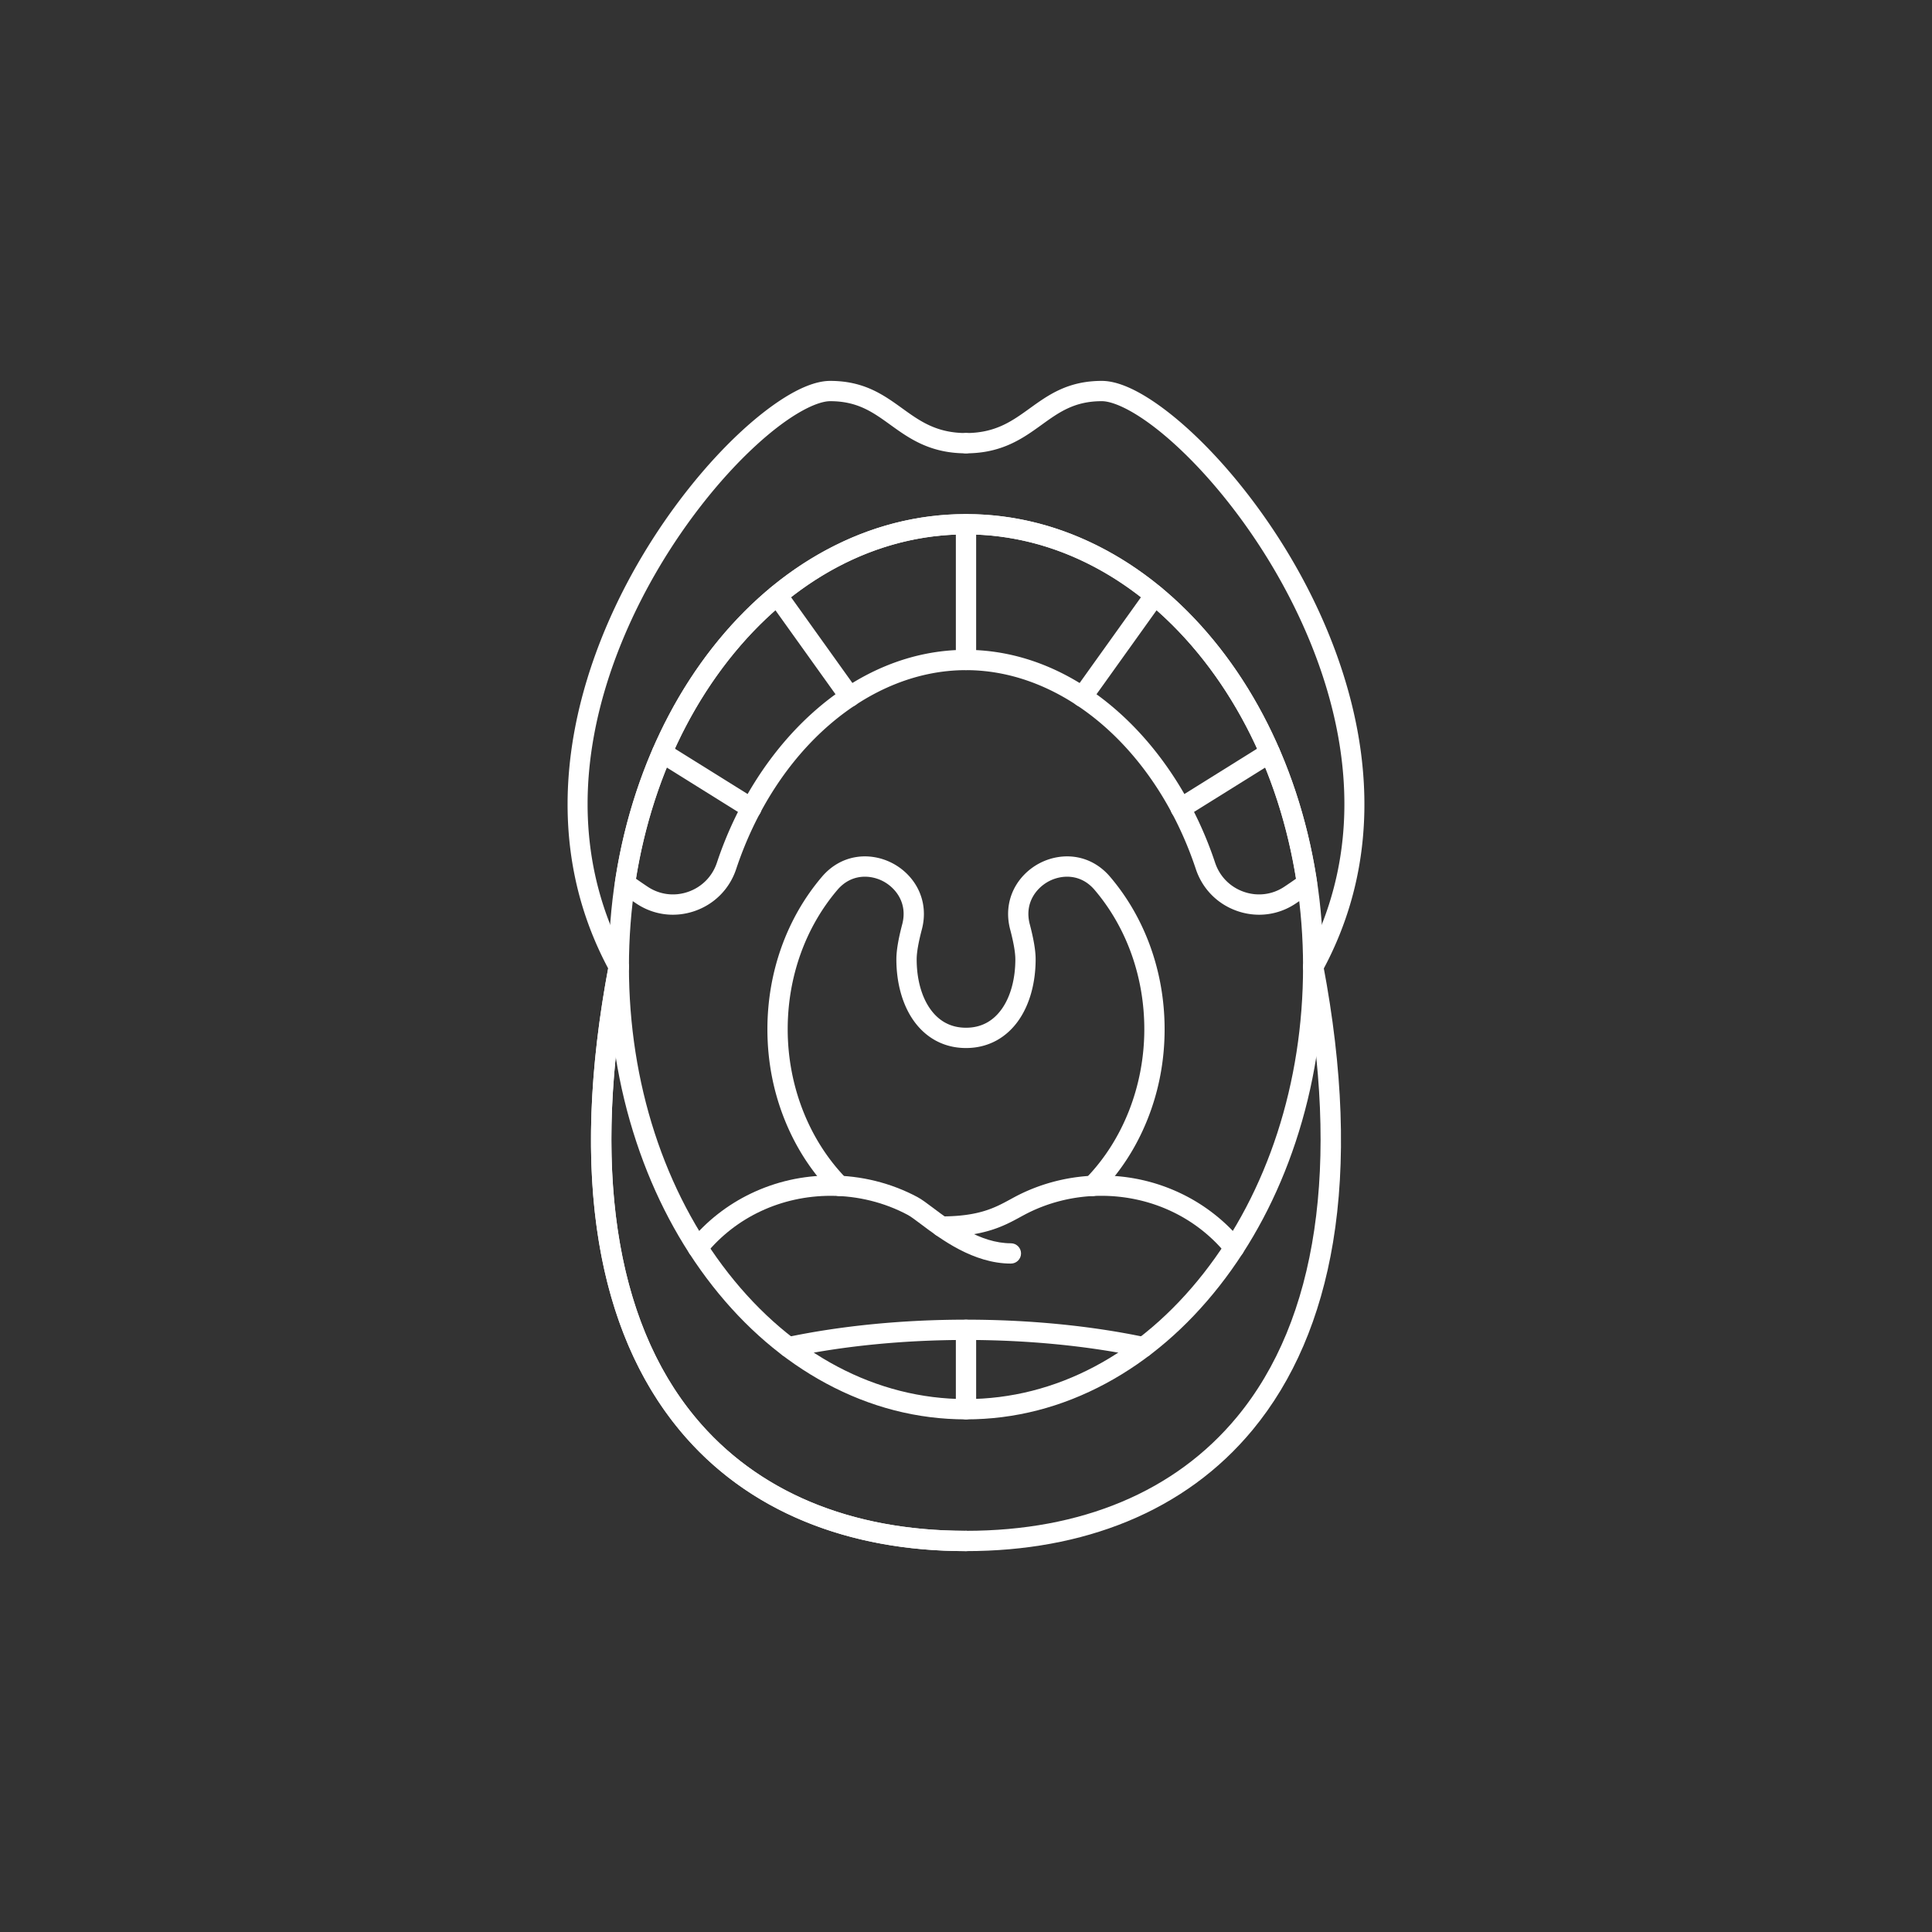 <svg xmlns="http://www.w3.org/2000/svg" version="1.1" xmlns:xlink="http://www.w3.org/1999/xlink" width="512" height="512" x="0" y="0" viewBox="0 0 5000 5000" style="enable-background:new 0 0 512 512" xml:space="preserve" class=""><rect x="0" y="0" width="5000" height="5000" fill="#333333" stroke="none"/><g><path d="M2500 3673.331c-125.704 0-247.574-31.335-362.226-93.137-110.199-59.401-209.055-144.294-293.821-252.322-84.397-107.558-150.622-232.697-196.836-371.942-47.743-143.853-71.951-296.607-71.951-454.019s24.208-310.165 71.951-454.019c46.214-139.245 112.439-264.384 196.836-371.941 84.766-108.028 183.622-192.921 293.821-252.322 114.652-61.801 236.522-93.137 362.226-93.137 125.703 0 247.574 31.336 362.225 93.137 110.199 59.401 209.055 144.294 293.821 252.322 84.398 107.557 150.623 232.696 196.837 371.941 47.742 143.853 71.951 296.607 71.951 454.019s-24.208 310.166-71.951 454.019c-46.214 139.245-112.439 264.385-196.836 371.942-84.767 108.027-183.623 192.92-293.822 252.322-114.652 61.802-236.521 93.137-362.225 93.137zm0-2290.32c-231.781 0-450.097 115.549-614.73 325.36-166.106 211.689-257.585 493.507-257.585 793.54 0 300.034 91.479 581.852 257.585 793.542 164.634 209.812 382.949 325.36 614.73 325.36s450.096-115.549 614.73-325.36c166.107-211.69 257.586-493.509 257.586-793.542s-91.479-581.85-257.586-793.54c-164.635-209.811-382.949-325.36-614.73-325.36z" fill="#ffffff" opacity="1" data-original="#000000"></path><path d="M2040.832 3512.736c-12.147 0-23.054-8.478-25.665-20.837-2.998-14.189 6.075-28.121 20.264-31.12 140.892-29.767 301.537-45.501 464.569-45.501 163.004 0 323.629 15.729 464.505 45.489 14.19 2.997 23.263 16.929 20.265 31.119-2.997 14.189-16.927 23.263-31.119 20.264-137.365-29.018-294.235-44.354-453.651-44.354-159.442 0-316.333 15.342-453.713 44.367-1.83.387-3.657.573-5.455.573zM2827.65 3095.315a26.168 26.168 0 0 1-18.396-7.523c-10.348-10.161-10.499-26.786-.339-37.134 96.941-98.726 152.54-239.792 152.54-387.026 0-135.179-45.719-263.267-128.733-360.668-36.584-42.925-86.39-38.913-117.925-22.435-32.065 16.756-64.333 56.008-49.741 111.485 10.187 38.728 15.138 68.376 15.138 90.64 0 61.86-15.924 118.335-44.839 159.021-15.747 22.157-34.997 39.477-57.218 51.479-23.51 12.698-49.799 19.137-78.137 19.137-28.337 0-54.626-6.439-78.137-19.137-22.22-12.002-41.47-29.322-57.217-51.479-28.915-40.686-44.839-97.16-44.839-159.021 0-22.267 4.951-51.916 15.137-90.641 14.592-55.477-17.676-94.728-49.742-111.484-31.535-16.477-81.342-20.489-117.925 22.436-83.014 97.401-128.732 225.488-128.732 360.667 0 147.222 55.592 288.28 152.521 387.006 10.16 10.348 10.007 26.974-.341 37.134-10.348 10.161-26.974 10.008-37.134-.341-52.324-53.294-93.54-116.732-122.503-188.553-29.9-74.146-45.061-153.293-45.061-235.245 0-147.653 50.174-287.839 141.279-394.733 23.923-28.069 54.817-45.696 89.341-50.973 31.003-4.74 63.987.963 92.876 16.058 29.128 15.22 52.876 39.323 66.87 67.868 15.57 31.76 18.8 67.557 9.341 103.521-8.897 33.829-13.409 59.83-13.409 77.282 0 51.052 12.476 96.722 35.129 128.598 22.881 32.196 54.018 48.521 92.546 48.521s69.665-16.324 92.546-48.521c22.653-31.876 35.129-77.546 35.129-128.598 0-17.448-4.511-43.449-13.411-77.28-9.459-35.964-6.23-71.761 9.34-103.521 13.994-28.546 37.741-52.649 66.869-67.869 28.888-15.095 61.868-20.797 92.876-16.059 34.524 5.278 65.418 22.904 89.342 50.973 91.106 106.895 141.281 247.08 141.281 394.735 0 81.958-15.163 161.111-45.068 235.26-28.967 71.826-70.188 135.267-122.518 188.56a26.182 26.182 0 0 1-18.736 7.86z" fill="#ffffff" opacity="1" data-original="#000000"></path><path d="M2616.194 3270.122c-97.199 0-181.684-63.574-232.162-101.558-14.403-10.838-26.841-20.199-34.519-24.304-60.576-32.393-129.552-49.514-199.473-49.514-127.705 0-245.688 55.074-323.698 151.102-9.144 11.255-25.681 12.969-36.938 3.824-11.256-9.145-12.968-25.682-3.824-36.939 42.187-51.93 96.955-94.885 158.383-124.218 64.316-30.713 133.651-46.287 206.077-46.287 78.53 0 156.07 19.268 224.237 55.719 11.252 6.017 24.526 16.005 41.332 28.651 48.159 36.24 120.936 91.005 200.584 91.005 14.502 0 26.259 11.757 26.259 26.259s-11.756 26.26-26.258 26.26z" fill="#ffffff" opacity="1" data-original="#000000"></path><path d="M3194.055 3255.549c-7.636 0-15.208-3.314-20.397-9.703-78.01-96.026-195.993-151.101-323.697-151.101-69.92 0-138.898 17.121-199.473 49.514-3.381 1.808-6.775 3.66-10.218 5.538-41.469 22.623-93.079 50.777-203.99 50.777-14.502 0-26.259-11.756-26.259-26.259s11.756-26.259 26.259-26.259c97.519 0 138.86-22.553 178.84-44.363 3.573-1.949 7.096-3.871 10.604-5.747 68.167-36.452 145.707-55.719 224.237-55.719 72.426 0 141.76 15.573 206.076 46.285 61.427 29.334 116.196 72.288 158.383 124.219 9.144 11.256 7.432 27.794-3.824 36.938a26.146 26.146 0 0 1-16.541 5.88zM3258.606 2367.304c-18.834 0-37.824-3.143-56.303-9.516-51.229-17.666-90.393-57.225-107.451-108.534-102.394-308-341.447-514.938-594.852-514.938-253.408 0-492.461 206.937-594.852 514.936-17.057 51.309-56.222 90.868-107.452 108.535-50.849 17.534-105.596 10.62-150.205-18.971a1320.755 1320.755 0 0 1-45.329-31.451 26.26 26.26 0 0 1-10.548-25.141c19.877-132.784 57.501-259.186 111.827-375.695 53.343-114.401 121.145-215.85 201.524-301.529 81.352-86.716 172.921-154.414 272.165-201.212 103.141-48.636 211.77-73.297 322.871-73.297 111.099 0 219.728 24.661 322.867 73.297 99.243 46.799 190.812 114.496 272.164 201.212 80.379 85.678 148.181 187.127 201.526 301.529 54.326 116.508 91.951 242.911 111.829 375.695a26.258 26.258 0 0 1-10.549 25.141 1318.643 1318.643 0 0 1-45.329 31.453c-28.399 18.837-60.909 28.485-93.903 28.486zM2500 1681.799c140.454 0 277.24 55.89 395.571 161.628 55.163 49.292 104.708 108.069 147.26 174.697 42.249 66.156 76.52 138.346 101.858 214.563 11.855 35.661 39.096 63.163 74.737 75.453 35.256 12.156 73.182 7.389 104.053-13.087a1274.97 1274.97 0 0 0 30.508-20.882c-83.475-517.356-440.608-891.16-853.985-891.16-413.383 0-770.517 373.804-853.986 891.16a1271.72 1271.72 0 0 0 30.508 20.882c30.867 20.475 68.794 25.245 104.053 13.087 35.641-12.291 62.882-39.793 74.737-75.455 25.338-76.217 59.607-148.406 101.856-214.562 42.551-66.629 92.095-125.405 147.257-174.697 118.327-105.737 255.115-161.627 395.573-161.627z" fill="#ffffff" opacity="1" data-original="#000000"></path><path d="M2500 1734.317c-14.502 0-26.259-11.756-26.259-26.259v-351.306c0-14.502 11.756-26.259 26.259-26.259 14.502 0 26.258 11.756 26.258 26.259v351.306c.001 14.503-11.756 26.259-26.258 26.259zM2199.206 1829.431c-8.187 0-16.252-3.816-21.379-10.983l-187.732-262.437c-8.438-11.795-5.716-28.197 6.08-36.634s28.198-5.715 36.634 6.08l187.732 262.437c8.438 11.795 5.716 28.197-6.08 36.634a26.146 26.146 0 0 1-15.255 4.903zM1944.375 2118.104a26.127 26.127 0 0 1-13.869-3.981L1699.708 1970.2c-12.306-7.674-16.061-23.87-8.387-36.176 7.672-12.305 23.869-16.061 36.176-8.387l230.797 143.923c12.306 7.674 16.061 23.871 8.387 36.177-4.978 7.982-13.543 12.367-22.306 12.367zM2800.825 1829.431a26.129 26.129 0 0 1-15.255-4.904c-11.796-8.438-14.517-24.839-6.08-36.635l187.733-262.436c8.437-11.796 24.841-14.517 36.634-6.08 11.796 8.438 14.518 24.839 6.08 36.634l-187.733 262.437c-5.126 7.167-13.193 10.984-21.379 10.984zM3055.655 2118.104c-8.764 0-17.328-4.384-22.306-12.368-7.674-12.306-3.919-28.503 8.387-36.177l230.797-143.923c12.307-7.673 28.503-3.919 36.176 8.387 7.674 12.306 3.919 28.503-8.387 36.176l-230.798 143.923a26.133 26.133 0 0 1-13.869 3.982z" fill="#ffffff" opacity="1" data-original="#000000"></path><path d="M3398.552 2528.175a26.132 26.132 0 0 1-12.56-3.215c-12.729-6.95-17.414-22.902-10.465-35.631 218.741-400.662 42.67-812.256-81.752-1021.942-70.991-119.64-159.342-230.901-248.777-313.288-92.713-85.408-160.753-115.839-193.511-115.839-70.945 0-110.407 28.451-156.1 61.395-47.82 34.478-102.021 73.556-195.387 73.556-14.502 0-26.259-11.756-26.259-26.259s11.757-26.259 26.259-26.259c76.406 0 119.281-30.912 164.674-63.638 48.627-35.059 98.91-71.312 186.813-71.312 76.8 0 176.5 81.28 229.094 129.73 93.083 85.748 184.836 201.209 258.359 325.115 98.31 165.678 161.737 341.626 183.424 508.82 26.467 204.044-7.427 394.167-100.741 565.087-4.769 8.732-13.776 13.68-23.071 13.68z" fill="#ffffff" opacity="1" data-original="#000000"></path><path d="M2500 4014.257c-152.936 0-293.134-25.714-416.703-76.424-129.245-53.042-238.523-132.773-324.797-236.98-105.933-127.95-176.035-291.355-208.358-485.673-33.978-204.261-25.982-442.755 23.756-708.99-89.913-168.766-122.301-356.039-96.262-556.782 21.688-167.195 85.115-343.143 183.424-508.82 73.522-123.906 165.276-239.368 258.359-325.115 52.594-48.45 152.294-129.73 229.094-129.73 87.903 0 138.186 36.253 186.813 71.312 45.392 32.727 88.266 63.638 164.674 63.638 14.502 0 26.258 11.756 26.258 26.259s-11.756 26.259-26.258 26.259c-93.366 0-147.566-39.078-195.388-73.556-45.692-32.944-85.154-61.395-156.099-61.395-32.759 0-100.798 30.431-193.512 115.838-89.434 82.387-177.784 193.648-248.776 313.288-124.423 209.687-300.494 621.281-81.753 1021.942a26.256 26.256 0 0 1 2.749 17.484c-96.345 507.168-36.961 908.479 171.731 1160.549 159.444 192.584 401.862 294.378 701.047 294.378 14.502 0 26.258 11.757 26.258 26.259s-11.755 26.259-26.257 26.259z" fill="#ffffff" opacity="1" data-original="#000000"></path><path d="M2500 4014.257c-152.936 0-293.134-25.714-416.703-76.426-129.245-53.041-238.523-132.772-324.797-236.979-105.933-127.95-176.035-291.355-208.358-485.673-34.368-206.606-25.793-448.233 25.485-718.169 2.706-14.247 16.447-23.602 30.698-20.897 14.248 2.706 23.604 16.45 20.897 30.698-96.345 507.168-36.962 908.48 171.731 1160.549 159.444 192.584 401.862 294.378 701.047 294.378 14.502 0 26.258 11.757 26.258 26.259s-11.756 26.26-26.258 26.26z" fill="#ffffff" opacity="1" data-original="#000000"></path><path d="M2500 4014.257c-14.502 0-26.259-11.756-26.259-26.259s11.756-26.259 26.259-26.259c299.186 0 541.604-101.794 701.047-294.378 208.693-252.069 268.076-653.381 171.731-1160.549-2.707-14.248 6.649-27.992 20.897-30.698 14.251-2.709 27.991 6.649 30.698 20.897 51.279 269.936 59.853 511.563 25.485 718.169-32.324 194.318-102.425 357.722-208.358 485.673-86.273 104.207-195.552 183.938-324.796 236.979-123.569 50.712-263.768 76.425-416.704 76.425zM2500 3673.331c-14.502 0-26.259-11.756-26.259-26.259v-205.536c0-14.502 11.757-26.259 26.259-26.259s26.258 11.756 26.258 26.259v205.536c0 14.503-11.757 26.259-26.258 26.259z" fill="#ffffff" opacity="1" data-original="#000000"></path></g></svg>
